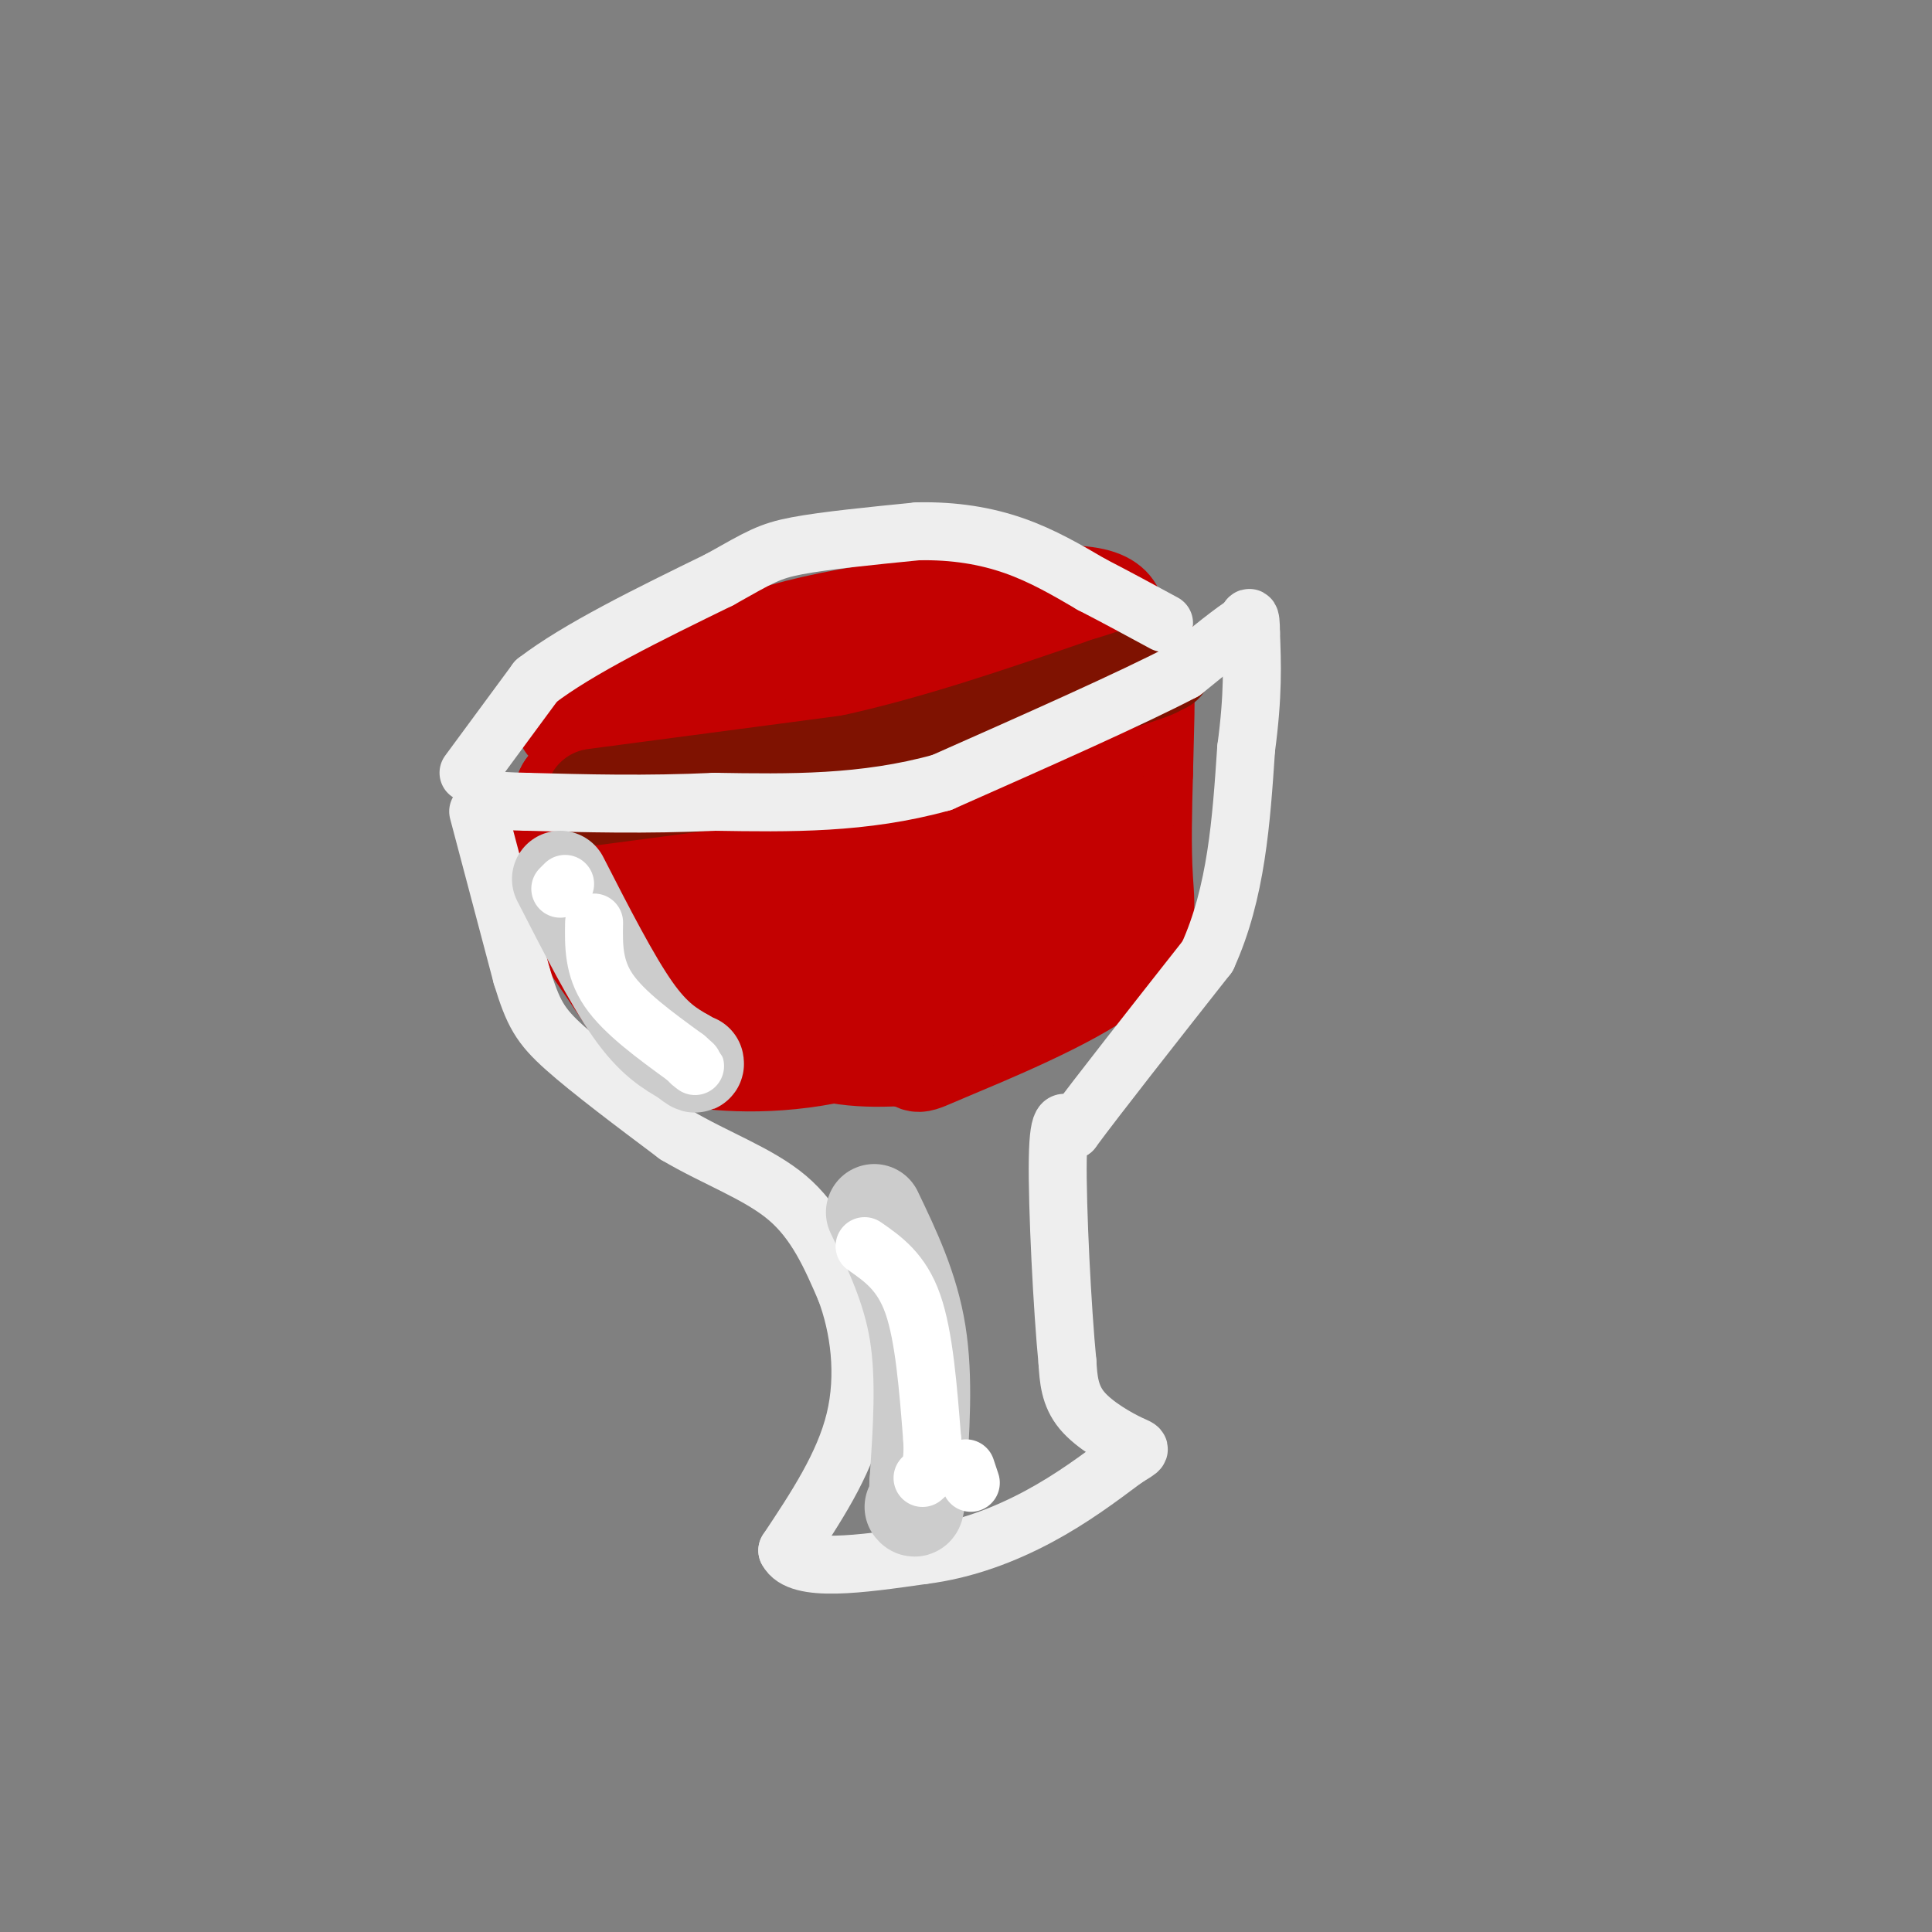<svg viewBox='0 0 400 400' version='1.1' xmlns='http://www.w3.org/2000/svg' xmlns:xlink='http://www.w3.org/1999/xlink'><rect x="0" y="0" width="400" height="400" fill="#808080" stroke="none"/><g fill='none' stroke='#C30101' stroke-width='20' stroke-linecap='round' stroke-linejoin='round'><path d='M117,150c15.167,-7.750 30.333,-15.500 48,-20c17.667,-4.500 37.833,-5.750 58,-7'/><path d='M223,123c10.498,0.671 7.742,5.850 9,8c1.258,2.150 6.531,1.271 -1,7c-7.531,5.729 -27.866,18.065 -41,24c-13.134,5.935 -19.067,5.467 -25,5'/><path d='M165,167c-12.156,0.956 -30.044,0.844 -39,0c-8.956,-0.844 -8.978,-2.422 -9,-4'/><path d='M117,163c-1.756,2.444 -1.644,10.556 0,16c1.644,5.444 4.822,8.222 8,11'/><path d='M125,190c7.822,6.822 23.378,18.378 35,24c11.622,5.622 19.311,5.311 27,5'/><path d='M187,219c4.266,1.344 1.432,2.206 9,-1c7.568,-3.206 25.537,-10.478 34,-17c8.463,-6.522 7.418,-12.292 7,-19c-0.418,-6.708 -0.209,-14.354 0,-22'/><path d='M237,160c0.178,-8.400 0.622,-18.400 0,-17c-0.622,1.400 -2.311,14.200 -4,27'/><path d='M233,170c-1.679,8.679 -3.875,16.875 -4,21c-0.125,4.125 1.821,4.179 -7,8c-8.821,3.821 -28.411,11.411 -48,19'/><path d='M174,218c-14.333,3.286 -26.167,2.000 -32,1c-5.833,-1.000 -5.667,-1.714 -9,-7c-3.333,-5.286 -10.167,-15.143 -17,-25'/><path d='M116,187c-2.976,-5.726 -1.917,-7.542 -1,-12c0.917,-4.458 1.690,-11.560 6,-10c4.310,1.560 12.155,11.780 20,22'/><path d='M141,187c13.244,1.022 36.356,-7.422 39,-10c2.644,-2.578 -15.178,0.711 -33,4'/><path d='M147,181c5.714,-0.357 36.500,-3.250 53,-10c16.500,-6.750 18.714,-17.357 19,-19c0.286,-1.643 -1.357,5.679 -3,13'/><path d='M216,165c-2.385,4.297 -6.846,8.541 -8,11c-1.154,2.459 1.000,3.133 -13,7c-14.000,3.867 -44.154,10.926 -49,14c-4.846,3.074 15.615,2.164 27,0c11.385,-2.164 13.692,-5.582 16,-9'/><path d='M189,188c9.780,-5.861 26.230,-16.014 32,-18c5.770,-1.986 0.861,4.196 -1,9c-1.861,4.804 -0.675,8.230 -10,12c-9.325,3.770 -29.163,7.885 -49,12'/><path d='M161,203c0.378,2.800 25.822,3.800 39,2c13.178,-1.800 14.089,-6.400 15,-11'/><path d='M215,194c-5.631,0.238 -27.208,6.333 -41,4c-13.792,-2.333 -19.798,-13.095 -24,-20c-4.202,-6.905 -6.601,-9.952 -9,-13'/><path d='M190,142c-9.417,-1.583 -18.833,-3.167 -28,-1c-9.167,2.167 -18.083,8.083 -27,14'/><path d='M135,155c13.222,-3.067 59.778,-17.733 78,-23c18.222,-5.267 8.111,-1.133 -2,3'/><path d='M211,135c-10.933,4.644 -37.267,14.756 -46,20c-8.733,5.244 0.133,5.622 9,6'/><path d='M174,161c1.500,1.000 0.750,0.500 0,0'/></g>
<g fill='none' stroke='#7F1201' stroke-width='20' stroke-linecap='round' stroke-linejoin='round'><path d='M123,165c0.000,0.000 53.000,-7.000 53,-7'/><path d='M176,158c17.667,-3.833 35.333,-9.917 53,-16'/><path d='M229,142c10.667,-3.333 10.833,-3.667 11,-4'/><path d='M240,138c1.833,-0.667 0.917,-0.333 0,0'/></g>
<g fill='none' stroke='#EEEEEE' stroke-width='12' stroke-linecap='round' stroke-linejoin='round'><path d='M99,168c0.000,0.000 9.000,34.000 9,34'/><path d='M108,202c2.378,7.822 3.822,10.378 9,15c5.178,4.622 14.089,11.311 23,18'/><path d='M140,235c8.156,4.844 17.044,7.956 23,13c5.956,5.044 8.978,12.022 12,19'/><path d='M175,267c2.933,7.756 4.267,17.644 2,27c-2.267,9.356 -8.133,18.178 -14,27'/><path d='M163,321c2.333,4.667 15.167,2.833 28,1'/><path d='M191,322c8.889,-1.089 17.111,-4.311 24,-8c6.889,-3.689 12.444,-7.844 18,-12'/><path d='M233,302c3.571,-2.238 3.500,-1.833 1,-3c-2.500,-1.167 -7.429,-3.905 -10,-7c-2.571,-3.095 -2.786,-6.548 -3,-10'/><path d='M221,282c-1.044,-10.622 -2.156,-32.178 -2,-42c0.156,-9.822 1.578,-7.911 3,-6'/><path d='M222,234c5.167,-7.000 16.583,-21.500 28,-36'/><path d='M250,198c6.000,-13.167 7.000,-28.083 8,-43'/><path d='M258,155c1.500,-11.167 1.250,-17.583 1,-24'/><path d='M259,131c0.000,-4.333 -0.500,-3.167 -1,-2'/><path d='M258,129c-2.333,1.333 -7.667,5.667 -13,10'/><path d='M245,139c-10.500,5.500 -30.250,14.250 -50,23'/><path d='M195,162c-16.167,4.500 -31.583,4.250 -47,4'/><path d='M148,166c-14.333,0.667 -26.667,0.333 -39,0'/><path d='M109,166c-7.833,-0.167 -7.917,-0.583 -8,-1'/><path d='M97,160c0.000,0.000 14.000,-19.000 14,-19'/><path d='M111,141c8.667,-6.667 23.333,-13.833 38,-21'/><path d='M149,120c8.356,-4.689 10.244,-5.911 16,-7c5.756,-1.089 15.378,-2.044 25,-3'/><path d='M190,110c7.622,-0.156 14.178,0.956 20,3c5.822,2.044 10.911,5.022 16,8'/><path d='M226,121c5.167,2.667 10.083,5.333 15,8'/></g>
<g fill='none' stroke='#CCCCCC' stroke-width='20' stroke-linecap='round' stroke-linejoin='round'><path d='M181,251c3.750,7.833 7.500,15.667 9,25c1.500,9.333 0.750,20.167 0,31'/><path d='M190,307c-0.167,6.000 -0.583,5.500 -1,5'/><path d='M116,182c5.333,10.417 10.667,20.833 15,27c4.333,6.167 7.667,8.083 11,10'/><path d='M142,219c2.167,1.833 2.083,1.417 2,1'/></g>
<g fill='none' stroke='#FFFFFF' stroke-width='12' stroke-linecap='round' stroke-linejoin='round'><path d='M116,184c0.000,0.000 1.000,-1.000 1,-1'/><path d='M123,191c-0.083,4.667 -0.167,9.333 3,14c3.167,4.667 9.583,9.333 16,14'/><path d='M142,219c2.833,2.500 1.917,1.750 1,1'/><path d='M179,258c3.833,2.667 7.667,5.333 10,12c2.333,6.667 3.167,17.333 4,28'/><path d='M193,298c0.333,6.000 -0.833,7.000 -2,8'/><path d='M201,307c0.000,0.000 -1.000,-3.000 -1,-3'/></g>
</svg>